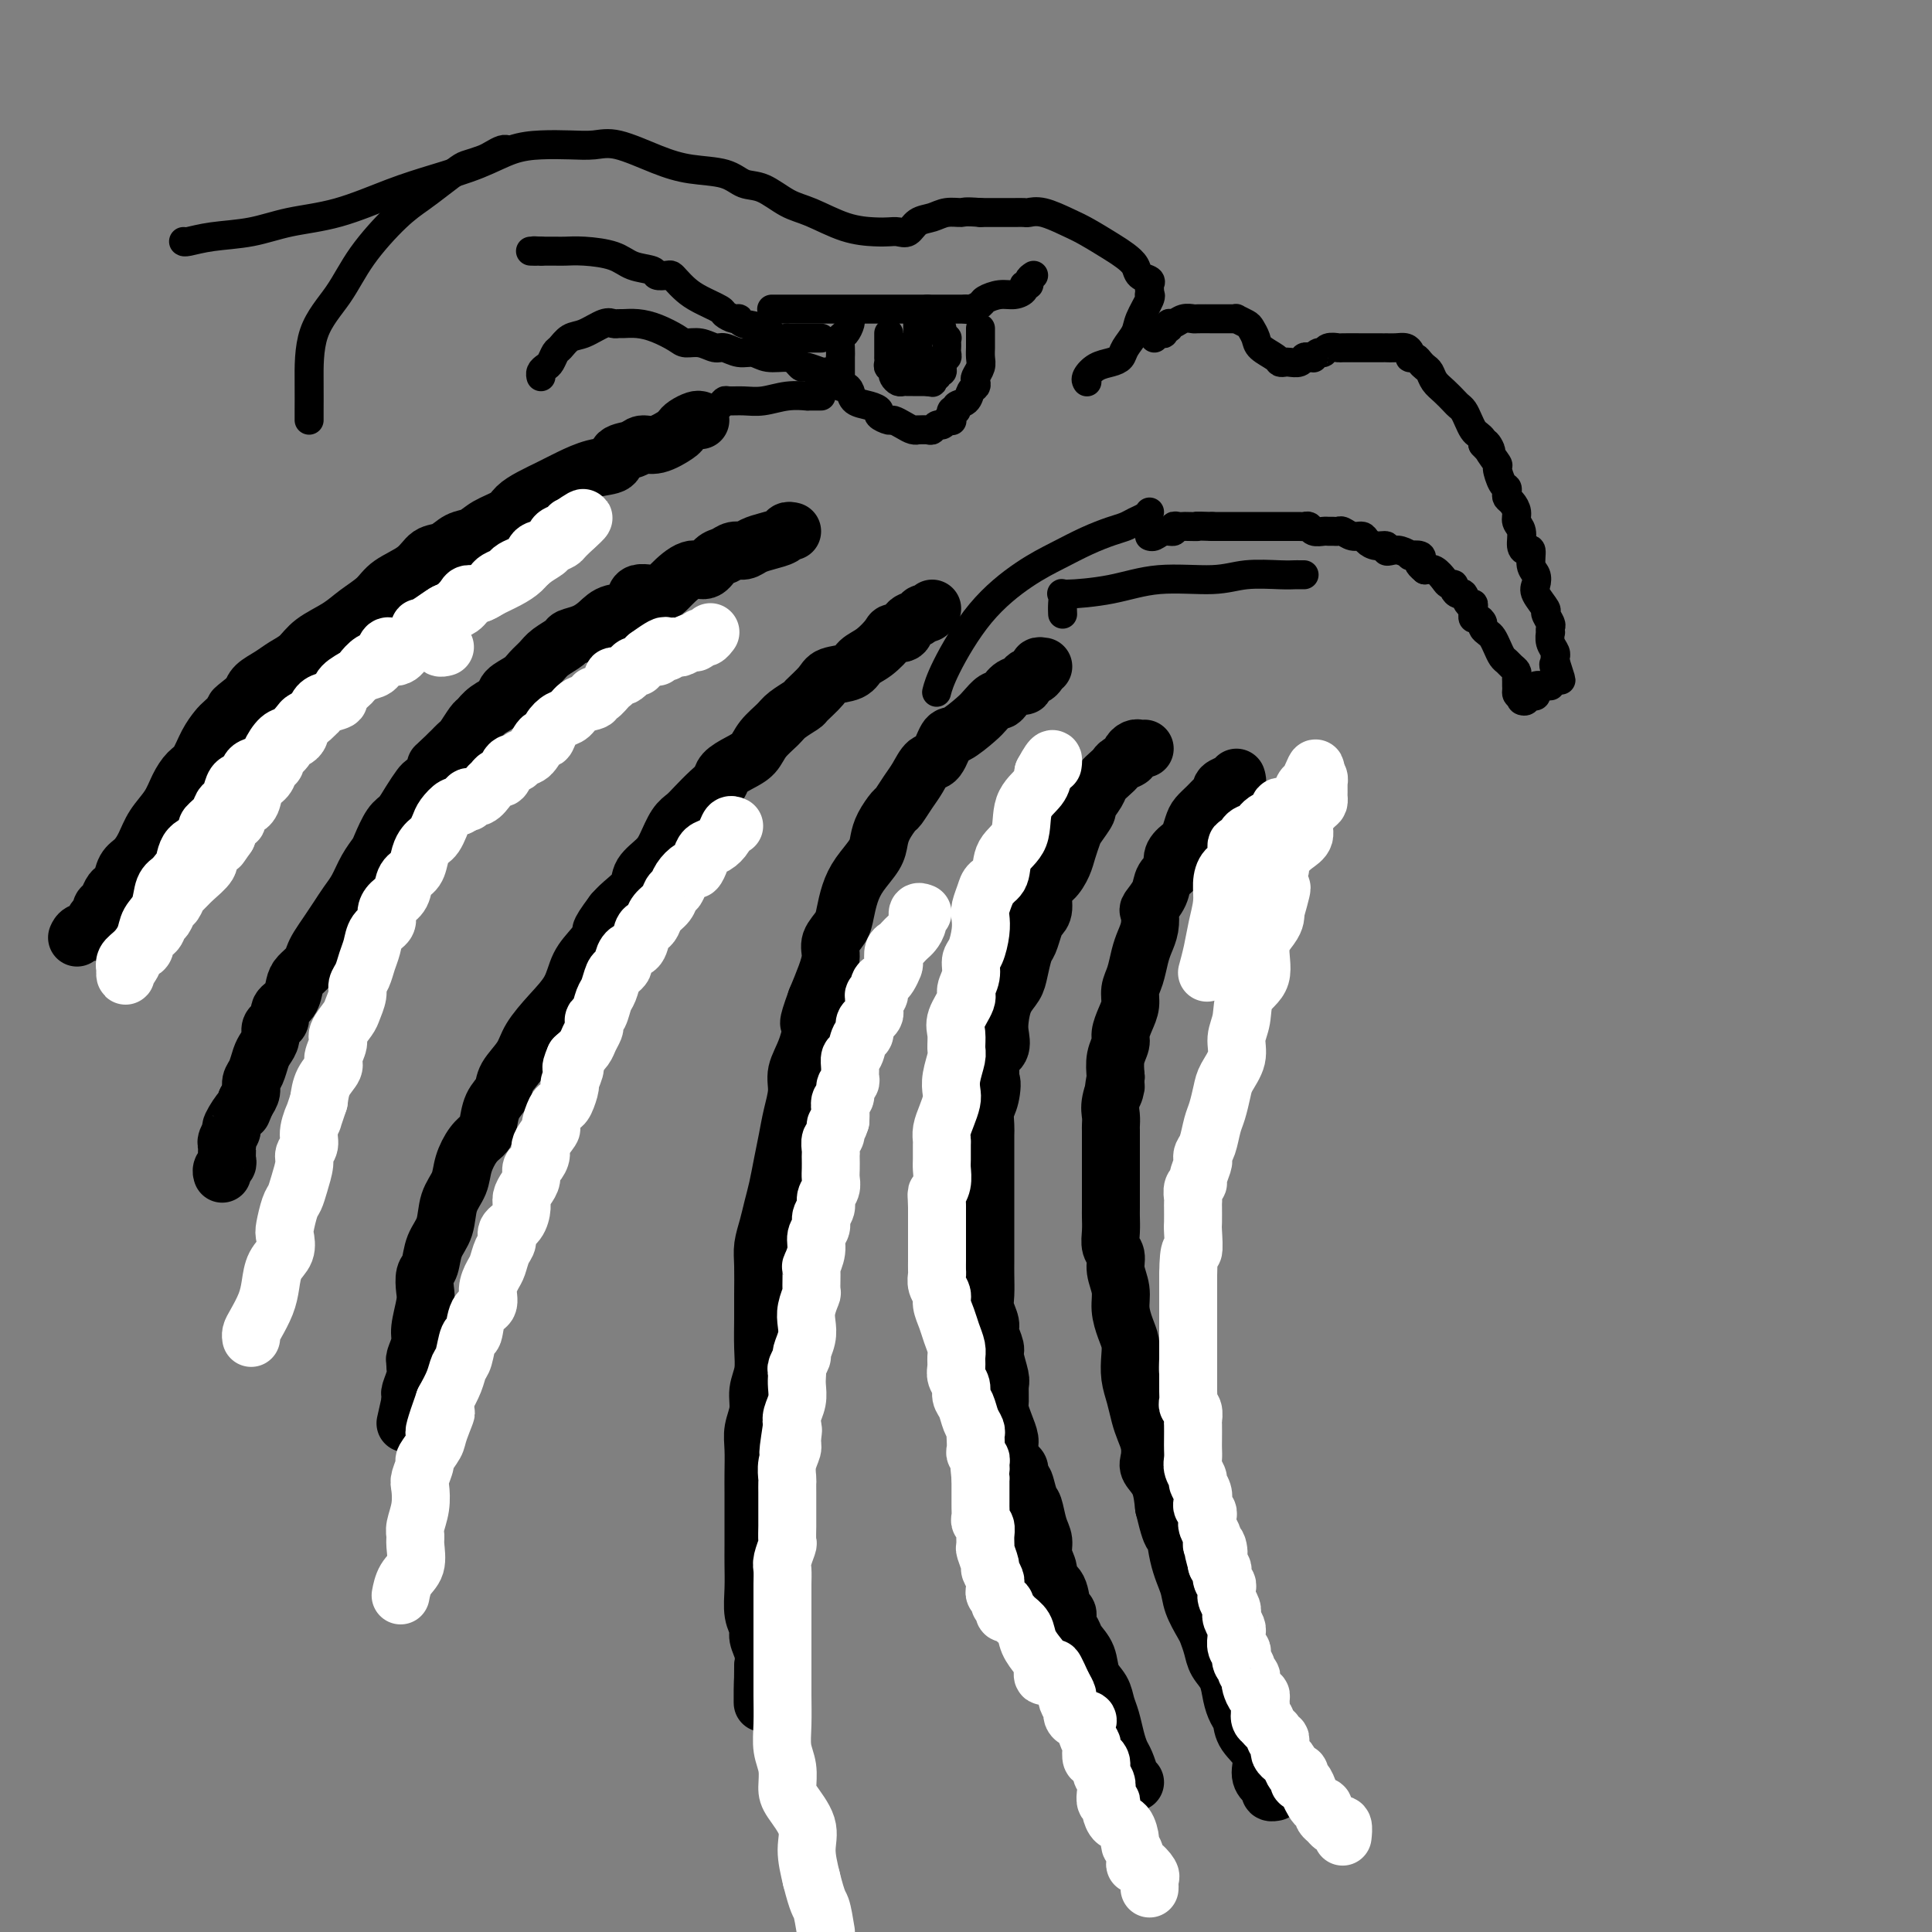 <svg viewBox='0 0 400 400' version='1.1' xmlns='http://www.w3.org/2000/svg' xmlns:xlink='http://www.w3.org/1999/xlink'><rect x="0" y="0" width="400" height="400" fill="#808080" stroke="none"/><g fill='none' stroke='#000000' stroke-width='12' stroke-linecap='round' stroke-linejoin='round'><path d='M256,161c0.130,0.416 0.260,0.833 0,1c-0.260,0.167 -0.909,0.086 -1,0c-0.091,-0.086 0.376,-0.175 0,0c-0.376,0.175 -1.596,0.613 -2,1c-0.404,0.387 0.008,0.721 0,1c-0.008,0.279 -0.436,0.502 -1,1c-0.564,0.498 -1.263,1.270 -2,2c-0.737,0.730 -1.511,1.417 -2,2c-0.489,0.583 -0.692,1.063 -1,2c-0.308,0.937 -0.722,2.330 -1,3c-0.278,0.670 -0.421,0.616 -1,1c-0.579,0.384 -1.593,1.208 -2,2c-0.407,0.792 -0.208,1.554 0,2c0.208,0.446 0.423,0.576 0,1c-0.423,0.424 -1.486,1.142 -2,2c-0.514,0.858 -0.481,1.857 -1,3c-0.519,1.143 -1.592,2.430 -2,3c-0.408,0.570 -0.150,0.425 0,1c0.150,0.575 0.194,1.872 0,3c-0.194,1.128 -0.626,2.087 -1,3c-0.374,0.913 -0.691,1.780 -1,3c-0.309,1.220 -0.609,2.792 -1,4c-0.391,1.208 -0.874,2.052 -1,3c-0.126,0.948 0.106,1.999 0,3c-0.106,1.001 -0.551,1.950 -1,3c-0.449,1.050 -0.904,2.199 -1,3c-0.096,0.801 0.166,1.254 0,2c-0.166,0.746 -0.762,1.785 -1,3c-0.238,1.215 -0.119,2.608 0,4'/><path d='M231,223c-1.022,5.726 -0.078,2.541 0,2c0.078,-0.541 -0.711,1.561 -1,3c-0.289,1.439 -0.077,2.216 0,3c0.077,0.784 0.021,1.576 0,2c-0.021,0.424 -0.006,0.481 0,1c0.006,0.519 0.001,1.499 0,2c-0.001,0.501 -0.000,0.523 0,1c0.000,0.477 0.000,1.409 0,2c-0.000,0.591 -0.000,0.839 0,2c0.000,1.161 0.000,3.234 0,4c-0.000,0.766 -0.001,0.225 0,1c0.001,0.775 0.004,2.864 0,4c-0.004,1.136 -0.016,1.318 0,2c0.016,0.682 0.061,1.865 0,3c-0.061,1.135 -0.227,2.221 0,3c0.227,0.779 0.848,1.251 1,2c0.152,0.749 -0.166,1.775 0,3c0.166,1.225 0.815,2.648 1,4c0.185,1.352 -0.095,2.633 0,4c0.095,1.367 0.564,2.819 1,4c0.436,1.181 0.838,2.091 1,3c0.162,0.909 0.085,1.818 0,3c-0.085,1.182 -0.177,2.637 0,4c0.177,1.363 0.622,2.634 1,4c0.378,1.366 0.688,2.827 1,4c0.312,1.173 0.626,2.059 1,3c0.374,0.941 0.807,1.937 1,3c0.193,1.063 0.144,2.192 0,3c-0.144,0.808 -0.385,1.294 0,2c0.385,0.706 1.396,1.630 2,3c0.604,1.370 0.802,3.185 1,5'/><path d='M241,312c2.124,8.980 1.935,4.430 2,4c0.065,-0.430 0.384,3.259 1,6c0.616,2.741 1.527,4.533 2,6c0.473,1.467 0.507,2.609 1,4c0.493,1.391 1.445,3.032 2,4c0.555,0.968 0.712,1.263 1,2c0.288,0.737 0.707,1.916 1,3c0.293,1.084 0.460,2.071 1,3c0.540,0.929 1.452,1.798 2,3c0.548,1.202 0.733,2.736 1,4c0.267,1.264 0.617,2.257 1,3c0.383,0.743 0.799,1.235 1,2c0.201,0.765 0.187,1.801 1,3c0.813,1.199 2.451,2.560 3,4c0.549,1.440 0.007,2.960 0,4c-0.007,1.040 0.520,1.599 1,2c0.480,0.401 0.912,0.644 1,1c0.088,0.356 -0.169,0.827 0,1c0.169,0.173 0.762,0.050 1,0c0.238,-0.050 0.119,-0.025 0,0'/><path d='M237,155c-0.344,0.024 -0.687,0.048 -1,0c-0.313,-0.048 -0.595,-0.167 -1,0c-0.405,0.167 -0.934,0.621 -1,1c-0.066,0.379 0.329,0.682 0,1c-0.329,0.318 -1.382,0.650 -2,1c-0.618,0.350 -0.801,0.718 -1,1c-0.199,0.282 -0.416,0.479 -1,1c-0.584,0.521 -1.536,1.365 -2,2c-0.464,0.635 -0.439,1.061 -1,2c-0.561,0.939 -1.709,2.390 -2,3c-0.291,0.610 0.273,0.378 0,1c-0.273,0.622 -1.385,2.096 -2,3c-0.615,0.904 -0.733,1.237 -1,2c-0.267,0.763 -0.684,1.955 -1,3c-0.316,1.045 -0.533,1.943 -1,3c-0.467,1.057 -1.186,2.274 -2,3c-0.814,0.726 -1.724,0.961 -2,2c-0.276,1.039 0.081,2.881 0,4c-0.081,1.119 -0.599,1.514 -1,2c-0.401,0.486 -0.684,1.064 -1,2c-0.316,0.936 -0.666,2.231 -1,3c-0.334,0.769 -0.654,1.014 -1,2c-0.346,0.986 -0.720,2.714 -1,4c-0.280,1.286 -0.465,2.130 -1,3c-0.535,0.870 -1.419,1.765 -2,3c-0.581,1.235 -0.860,2.809 -1,4c-0.140,1.191 -0.141,2.000 0,3c0.141,1.000 0.422,2.192 0,3c-0.422,0.808 -1.549,1.231 -2,2c-0.451,0.769 -0.225,1.885 0,3'/><path d='M205,222c-1.718,6.187 -0.513,2.654 0,2c0.513,-0.654 0.334,1.571 0,3c-0.334,1.429 -0.821,2.062 -1,3c-0.179,0.938 -0.048,2.181 0,3c0.048,0.819 0.013,1.214 0,2c-0.013,0.786 -0.003,1.961 0,3c0.003,1.039 0.001,1.940 0,3c-0.001,1.060 -0.000,2.279 0,3c0.000,0.721 0.000,0.944 0,2c-0.000,1.056 0.000,2.943 0,4c-0.000,1.057 -0.000,1.282 0,2c0.000,0.718 0.000,1.928 0,3c-0.000,1.072 -0.001,2.005 0,3c0.001,0.995 0.004,2.052 0,3c-0.004,0.948 -0.016,1.786 0,3c0.016,1.214 0.061,2.805 0,4c-0.061,1.195 -0.228,1.995 0,3c0.228,1.005 0.849,2.217 1,3c0.151,0.783 -0.170,1.139 0,2c0.170,0.861 0.830,2.226 1,3c0.170,0.774 -0.151,0.955 0,2c0.151,1.045 0.775,2.954 1,4c0.225,1.046 0.050,1.229 0,2c-0.050,0.771 0.024,2.131 0,3c-0.024,0.869 -0.147,1.249 0,2c0.147,0.751 0.565,1.874 1,3c0.435,1.126 0.887,2.255 1,3c0.113,0.745 -0.114,1.107 0,2c0.114,0.893 0.569,2.317 1,3c0.431,0.683 0.837,0.624 1,1c0.163,0.376 0.081,1.188 0,2'/><path d='M211,306c1.262,5.477 0.917,1.669 1,1c0.083,-0.669 0.596,1.801 1,3c0.404,1.199 0.701,1.126 1,2c0.299,0.874 0.600,2.696 1,4c0.400,1.304 0.899,2.090 1,3c0.101,0.910 -0.194,1.943 0,3c0.194,1.057 0.879,2.138 1,3c0.121,0.862 -0.322,1.505 0,2c0.322,0.495 1.410,0.843 2,2c0.590,1.157 0.682,3.125 1,4c0.318,0.875 0.863,0.659 1,1c0.137,0.341 -0.133,1.239 0,2c0.133,0.761 0.669,1.386 1,2c0.331,0.614 0.456,1.217 1,2c0.544,0.783 1.508,1.745 2,3c0.492,1.255 0.513,2.804 1,4c0.487,1.196 1.440,2.040 2,3c0.560,0.960 0.727,2.038 1,3c0.273,0.962 0.651,1.809 1,3c0.349,1.191 0.668,2.725 1,4c0.332,1.275 0.676,2.289 1,3c0.324,0.711 0.626,1.119 1,2c0.374,0.881 0.818,2.236 1,3c0.182,0.764 0.100,0.937 0,1c-0.100,0.063 -0.219,0.017 0,0c0.219,-0.017 0.777,-0.005 1,0c0.223,0.005 0.112,0.002 0,0'/><path d='M216,138c-0.447,-0.081 -0.895,-0.163 -1,0c-0.105,0.163 0.131,0.570 0,1c-0.131,0.430 -0.629,0.884 -1,1c-0.371,0.116 -0.614,-0.106 -1,0c-0.386,0.106 -0.916,0.540 -1,1c-0.084,0.460 0.277,0.945 0,1c-0.277,0.055 -1.191,-0.319 -2,0c-0.809,0.319 -1.513,1.330 -2,2c-0.487,0.670 -0.757,1.000 -1,1c-0.243,0.000 -0.460,-0.330 -1,0c-0.540,0.330 -1.405,1.318 -2,2c-0.595,0.682 -0.922,1.056 -2,2c-1.078,0.944 -2.908,2.458 -4,3c-1.092,0.542 -1.447,0.111 -2,1c-0.553,0.889 -1.304,3.097 -2,4c-0.696,0.903 -1.337,0.502 -2,1c-0.663,0.498 -1.347,1.893 -2,3c-0.653,1.107 -1.275,1.924 -2,3c-0.725,1.076 -1.555,2.412 -2,3c-0.445,0.588 -0.507,0.429 -1,1c-0.493,0.571 -1.417,1.874 -2,3c-0.583,1.126 -0.825,2.076 -1,3c-0.175,0.924 -0.283,1.822 -1,3c-0.717,1.178 -2.042,2.636 -3,4c-0.958,1.364 -1.548,2.633 -2,4c-0.452,1.367 -0.764,2.833 -1,4c-0.236,1.167 -0.395,2.037 -1,3c-0.605,0.963 -1.657,2.021 -2,3c-0.343,0.979 0.023,1.879 0,3c-0.023,1.121 -0.435,2.463 -1,4c-0.565,1.537 -1.282,3.268 -2,5'/><path d='M169,207c-2.365,6.467 -1.278,4.634 -1,5c0.278,0.366 -0.254,2.932 -1,5c-0.746,2.068 -1.705,3.637 -2,5c-0.295,1.363 0.076,2.521 0,4c-0.076,1.479 -0.598,3.280 -1,5c-0.402,1.720 -0.685,3.359 -1,5c-0.315,1.641 -0.663,3.286 -1,5c-0.337,1.714 -0.665,3.499 -1,5c-0.335,1.501 -0.678,2.719 -1,4c-0.322,1.281 -0.622,2.627 -1,4c-0.378,1.373 -0.834,2.775 -1,4c-0.166,1.225 -0.043,2.274 0,4c0.043,1.726 0.008,4.131 0,6c-0.008,1.869 0.013,3.202 0,5c-0.013,1.798 -0.060,4.059 0,6c0.060,1.941 0.226,3.560 0,5c-0.226,1.440 -0.845,2.699 -1,4c-0.155,1.301 0.155,2.643 0,4c-0.155,1.357 -0.774,2.727 -1,4c-0.226,1.273 -0.061,2.448 0,4c0.061,1.552 0.016,3.481 0,5c-0.016,1.519 -0.004,2.628 0,4c0.004,1.372 0.000,3.007 0,5c-0.000,1.993 0.004,4.344 0,6c-0.004,1.656 -0.016,2.617 0,4c0.016,1.383 0.061,3.189 0,5c-0.061,1.811 -0.226,3.629 0,5c0.226,1.371 0.844,2.295 1,3c0.156,0.705 -0.150,1.190 0,2c0.150,0.810 0.757,1.946 1,3c0.243,1.054 0.121,2.027 0,3'/><path d='M158,345c-0.061,13.872 -0.212,5.051 0,2c0.212,-3.051 0.789,-0.333 1,1c0.211,1.333 0.057,1.282 0,1c-0.057,-0.282 -0.016,-0.795 0,-1c0.016,-0.205 0.008,-0.103 0,0'/><path d='M193,126c-0.325,0.449 -0.649,0.899 -1,1c-0.351,0.101 -0.728,-0.145 -1,0c-0.272,0.145 -0.438,0.681 -1,1c-0.562,0.319 -1.518,0.421 -2,1c-0.482,0.579 -0.489,1.635 -1,2c-0.511,0.365 -1.524,0.038 -2,0c-0.476,-0.038 -0.415,0.213 -1,1c-0.585,0.787 -1.818,2.110 -3,3c-1.182,0.890 -2.314,1.345 -3,2c-0.686,0.655 -0.927,1.508 -2,2c-1.073,0.492 -2.977,0.621 -4,1c-1.023,0.379 -1.165,1.007 -2,2c-0.835,0.993 -2.363,2.352 -3,3c-0.637,0.648 -0.382,0.586 -1,1c-0.618,0.414 -2.107,1.304 -3,2c-0.893,0.696 -1.188,1.197 -2,2c-0.812,0.803 -2.139,1.906 -3,3c-0.861,1.094 -1.255,2.179 -2,3c-0.745,0.821 -1.841,1.378 -3,2c-1.159,0.622 -2.379,1.308 -3,2c-0.621,0.692 -0.641,1.391 -1,2c-0.359,0.609 -1.055,1.128 -2,2c-0.945,0.872 -2.139,2.095 -3,3c-0.861,0.905 -1.391,1.491 -2,2c-0.609,0.509 -1.299,0.940 -2,2c-0.701,1.060 -1.413,2.749 -2,4c-0.587,1.251 -1.050,2.065 -2,3c-0.950,0.935 -2.389,1.993 -3,3c-0.611,1.007 -0.395,1.963 -1,3c-0.605,1.037 -2.030,2.153 -3,3c-0.970,0.847 -1.485,1.423 -2,2'/><path d='M127,189c-3.933,5.258 -2.267,3.903 -2,4c0.267,0.097 -0.867,1.646 -2,3c-1.133,1.354 -2.266,2.514 -3,4c-0.734,1.486 -1.069,3.297 -2,5c-0.931,1.703 -2.458,3.299 -4,5c-1.542,1.701 -3.099,3.507 -4,5c-0.901,1.493 -1.145,2.672 -2,4c-0.855,1.328 -2.323,2.803 -3,4c-0.677,1.197 -0.565,2.115 -1,3c-0.435,0.885 -1.416,1.738 -2,3c-0.584,1.262 -0.771,2.935 -1,4c-0.229,1.065 -0.499,1.522 -1,2c-0.501,0.478 -1.232,0.977 -2,2c-0.768,1.023 -1.571,2.569 -2,4c-0.429,1.431 -0.482,2.747 -1,4c-0.518,1.253 -1.502,2.442 -2,4c-0.498,1.558 -0.512,3.485 -1,5c-0.488,1.515 -1.450,2.619 -2,4c-0.550,1.381 -0.687,3.038 -1,4c-0.313,0.962 -0.801,1.229 -1,2c-0.199,0.771 -0.110,2.045 0,3c0.110,0.955 0.240,1.590 0,3c-0.240,1.410 -0.849,3.596 -1,5c-0.151,1.404 0.157,2.027 0,3c-0.157,0.973 -0.778,2.296 -1,3c-0.222,0.704 -0.045,0.791 0,1c0.045,0.209 -0.040,0.542 0,1c0.040,0.458 0.207,1.040 0,2c-0.207,0.960 -0.786,2.297 -1,3c-0.214,0.703 -0.061,0.772 0,1c0.061,0.228 0.031,0.614 0,1'/><path d='M85,290c-1.833,8.167 -0.917,4.083 0,0'/><path d='M164,110c-0.379,-0.089 -0.759,-0.177 -1,0c-0.241,0.177 -0.344,0.621 -1,1c-0.656,0.379 -1.866,0.693 -3,1c-1.134,0.307 -2.191,0.606 -3,1c-0.809,0.394 -1.371,0.884 -2,1c-0.629,0.116 -1.325,-0.143 -2,0c-0.675,0.143 -1.329,0.688 -2,1c-0.671,0.312 -1.360,0.389 -2,1c-0.640,0.611 -1.230,1.754 -2,2c-0.770,0.246 -1.720,-0.407 -3,0c-1.280,0.407 -2.892,1.873 -4,3c-1.108,1.127 -1.714,1.915 -3,2c-1.286,0.085 -3.253,-0.535 -4,0c-0.747,0.535 -0.274,2.223 -1,3c-0.726,0.777 -2.651,0.641 -4,1c-1.349,0.359 -2.123,1.212 -3,2c-0.877,0.788 -1.859,1.509 -3,2c-1.141,0.491 -2.442,0.750 -3,1c-0.558,0.250 -0.375,0.490 -1,1c-0.625,0.510 -2.059,1.291 -3,2c-0.941,0.709 -1.388,1.345 -2,2c-0.612,0.655 -1.389,1.330 -2,2c-0.611,0.670 -1.057,1.336 -2,2c-0.943,0.664 -2.384,1.328 -3,2c-0.616,0.672 -0.407,1.354 -1,2c-0.593,0.646 -1.990,1.258 -3,2c-1.010,0.742 -1.635,1.616 -2,2c-0.365,0.384 -0.469,0.278 -1,1c-0.531,0.722 -1.489,2.271 -2,3c-0.511,0.729 -0.575,0.637 -1,1c-0.425,0.363 -1.213,1.182 -2,2'/><path d='M93,156c-4.290,4.075 -2.514,2.263 -2,2c0.514,-0.263 -0.232,1.022 -1,2c-0.768,0.978 -1.556,1.649 -2,2c-0.444,0.351 -0.543,0.381 -1,1c-0.457,0.619 -1.273,1.828 -2,3c-0.727,1.172 -1.363,2.308 -2,3c-0.637,0.692 -1.273,0.941 -2,2c-0.727,1.059 -1.546,2.930 -2,4c-0.454,1.070 -0.544,1.339 -1,2c-0.456,0.661 -1.277,1.713 -2,3c-0.723,1.287 -1.349,2.810 -2,4c-0.651,1.190 -1.326,2.048 -2,3c-0.674,0.952 -1.345,1.998 -2,3c-0.655,1.002 -1.292,1.959 -2,3c-0.708,1.041 -1.485,2.165 -2,3c-0.515,0.835 -0.767,1.382 -1,2c-0.233,0.618 -0.449,1.306 -1,2c-0.551,0.694 -1.439,1.394 -2,2c-0.561,0.606 -0.794,1.118 -1,2c-0.206,0.882 -0.385,2.133 -1,3c-0.615,0.867 -1.667,1.348 -2,2c-0.333,0.652 0.051,1.473 0,2c-0.051,0.527 -0.539,0.759 -1,1c-0.461,0.241 -0.897,0.491 -1,1c-0.103,0.509 0.126,1.277 0,2c-0.126,0.723 -0.607,1.401 -1,2c-0.393,0.599 -0.696,1.119 -1,2c-0.304,0.881 -0.607,2.123 -1,3c-0.393,0.877 -0.875,1.390 -1,2c-0.125,0.610 0.107,1.317 0,2c-0.107,0.683 -0.554,1.341 -1,2'/><path d='M51,228c-1.802,4.302 -0.809,2.057 -1,2c-0.191,-0.057 -1.568,2.075 -2,3c-0.432,0.925 0.080,0.642 0,1c-0.080,0.358 -0.754,1.357 -1,2c-0.246,0.643 -0.065,0.932 0,1c0.065,0.068 0.014,-0.084 0,0c-0.014,0.084 0.010,0.404 0,1c-0.010,0.596 -0.055,1.466 0,2c0.055,0.534 0.211,0.731 0,1c-0.211,0.269 -0.787,0.611 -1,1c-0.213,0.389 -0.061,0.825 0,1c0.061,0.175 0.030,0.087 0,0'/><path d='M145,87c-0.226,-0.087 -0.451,-0.173 -1,0c-0.549,0.173 -1.421,0.606 -2,1c-0.579,0.394 -0.864,0.750 -1,1c-0.136,0.250 -0.125,0.395 -1,1c-0.875,0.605 -2.638,1.672 -4,2c-1.362,0.328 -2.323,-0.082 -3,0c-0.677,0.082 -1.069,0.655 -2,1c-0.931,0.345 -2.401,0.463 -3,1c-0.599,0.537 -0.327,1.495 -1,2c-0.673,0.505 -2.292,0.558 -4,1c-1.708,0.442 -3.505,1.273 -5,2c-1.495,0.727 -2.686,1.349 -4,2c-1.314,0.651 -2.749,1.330 -4,2c-1.251,0.670 -2.316,1.330 -3,2c-0.684,0.670 -0.987,1.350 -2,2c-1.013,0.650 -2.736,1.272 -4,2c-1.264,0.728 -2.069,1.563 -3,2c-0.931,0.437 -1.989,0.476 -3,1c-1.011,0.524 -1.974,1.533 -3,2c-1.026,0.467 -2.115,0.393 -3,1c-0.885,0.607 -1.564,1.895 -3,3c-1.436,1.105 -3.627,2.028 -5,3c-1.373,0.972 -1.928,1.993 -3,3c-1.072,1.007 -2.660,1.999 -4,3c-1.340,1.001 -2.430,2.011 -4,3c-1.570,0.989 -3.618,1.955 -5,3c-1.382,1.045 -2.097,2.167 -3,3c-0.903,0.833 -1.995,1.378 -3,2c-1.005,0.622 -1.925,1.321 -3,2c-1.075,0.679 -2.307,1.337 -3,2c-0.693,0.663 -0.846,1.332 -1,2'/><path d='M52,144c-6.021,4.781 -2.572,2.233 -2,2c0.572,-0.233 -1.733,1.848 -3,3c-1.267,1.152 -1.494,1.374 -2,2c-0.506,0.626 -1.289,1.654 -2,3c-0.711,1.346 -1.349,3.010 -2,4c-0.651,0.990 -1.315,1.307 -2,2c-0.685,0.693 -1.391,1.761 -2,3c-0.609,1.239 -1.123,2.648 -2,4c-0.877,1.352 -2.119,2.646 -3,4c-0.881,1.354 -1.402,2.769 -2,4c-0.598,1.231 -1.274,2.279 -2,3c-0.726,0.721 -1.504,1.114 -2,2c-0.496,0.886 -0.711,2.265 -1,3c-0.289,0.735 -0.651,0.827 -1,1c-0.349,0.173 -0.685,0.427 -1,1c-0.315,0.573 -0.611,1.467 -1,2c-0.389,0.533 -0.873,0.707 -1,1c-0.127,0.293 0.103,0.704 0,1c-0.103,0.296 -0.539,0.475 -1,1c-0.461,0.525 -0.947,1.395 -1,2c-0.053,0.605 0.326,0.946 0,1c-0.326,0.054 -1.357,-0.178 -2,0c-0.643,0.178 -0.898,0.765 -1,1c-0.102,0.235 -0.051,0.117 0,0'/></g>
<g fill='none' stroke='#FFFFFF' stroke-width='12' stroke-linecap='round' stroke-linejoin='round'><path d='M278,380c-0.024,0.225 -0.048,0.450 0,0c0.048,-0.450 0.167,-1.574 0,-2c-0.167,-0.426 -0.619,-0.155 -1,0c-0.381,0.155 -0.690,0.195 -1,0c-0.310,-0.195 -0.622,-0.626 -1,-1c-0.378,-0.374 -0.822,-0.691 -1,-1c-0.178,-0.309 -0.089,-0.610 0,-1c0.089,-0.390 0.179,-0.869 0,-1c-0.179,-0.131 -0.626,0.085 -1,0c-0.374,-0.085 -0.675,-0.470 -1,-1c-0.325,-0.530 -0.675,-1.204 -1,-2c-0.325,-0.796 -0.626,-1.714 -1,-2c-0.374,-0.286 -0.821,0.060 -1,0c-0.179,-0.060 -0.089,-0.527 0,-1c0.089,-0.473 0.178,-0.953 0,-1c-0.178,-0.047 -0.622,0.338 -1,0c-0.378,-0.338 -0.690,-1.400 -1,-2c-0.310,-0.600 -0.618,-0.739 -1,-1c-0.382,-0.261 -0.838,-0.643 -1,-1c-0.162,-0.357 -0.028,-0.687 0,-1c0.028,-0.313 -0.048,-0.609 0,-1c0.048,-0.391 0.220,-0.878 0,-1c-0.220,-0.122 -0.832,0.122 -1,0c-0.168,-0.122 0.109,-0.610 0,-1c-0.109,-0.390 -0.602,-0.683 -1,-1c-0.398,-0.317 -0.699,-0.659 -1,-1'/><path d='M262,357c-2.414,-3.810 -0.450,-1.834 0,-1c0.450,0.834 -0.614,0.527 -1,0c-0.386,-0.527 -0.093,-1.272 0,-2c0.093,-0.728 -0.014,-1.438 0,-2c0.014,-0.562 0.148,-0.977 0,-1c-0.148,-0.023 -0.580,0.345 -1,0c-0.420,-0.345 -0.830,-1.402 -1,-2c-0.170,-0.598 -0.102,-0.736 0,-1c0.102,-0.264 0.237,-0.653 0,-1c-0.237,-0.347 -0.847,-0.653 -1,-1c-0.153,-0.347 0.151,-0.736 0,-1c-0.151,-0.264 -0.758,-0.403 -1,-1c-0.242,-0.597 -0.118,-1.652 0,-2c0.118,-0.348 0.229,0.010 0,0c-0.229,-0.010 -0.797,-0.387 -1,-1c-0.203,-0.613 -0.040,-1.460 0,-2c0.040,-0.540 -0.042,-0.771 0,-1c0.042,-0.229 0.208,-0.456 0,-1c-0.208,-0.544 -0.792,-1.406 -1,-2c-0.208,-0.594 -0.042,-0.918 0,-1c0.042,-0.082 -0.042,0.080 0,0c0.042,-0.080 0.208,-0.403 0,-1c-0.208,-0.597 -0.792,-1.468 -1,-2c-0.208,-0.532 -0.042,-0.725 0,-1c0.042,-0.275 -0.040,-0.633 0,-1c0.040,-0.367 0.203,-0.743 0,-1c-0.203,-0.257 -0.773,-0.395 -1,-1c-0.227,-0.605 -0.112,-1.678 0,-2c0.112,-0.322 0.223,0.106 0,0c-0.223,-0.106 -0.778,-0.744 -1,-1c-0.222,-0.256 -0.111,-0.128 0,0'/><path d='M252,324c-1.563,-5.433 -0.470,-2.515 0,-2c0.470,0.515 0.318,-1.371 0,-2c-0.318,-0.629 -0.803,0.000 -1,0c-0.197,-0.000 -0.106,-0.630 0,-1c0.106,-0.370 0.225,-0.480 0,-1c-0.225,-0.520 -0.796,-1.449 -1,-2c-0.204,-0.551 -0.041,-0.724 0,-1c0.041,-0.276 -0.041,-0.654 0,-1c0.041,-0.346 0.203,-0.660 0,-1c-0.203,-0.340 -0.771,-0.706 -1,-1c-0.229,-0.294 -0.118,-0.516 0,-1c0.118,-0.484 0.242,-1.232 0,-2c-0.242,-0.768 -0.849,-1.557 -1,-2c-0.151,-0.443 0.156,-0.540 0,-1c-0.156,-0.460 -0.774,-1.283 -1,-2c-0.226,-0.717 -0.061,-1.329 0,-2c0.061,-0.671 0.017,-1.402 0,-2c-0.017,-0.598 -0.008,-1.063 0,-2c0.008,-0.937 0.016,-2.344 0,-3c-0.016,-0.656 -0.057,-0.560 0,-1c0.057,-0.440 0.211,-1.415 0,-2c-0.211,-0.585 -0.789,-0.779 -1,-1c-0.211,-0.221 -0.057,-0.470 0,-1c0.057,-0.530 0.015,-1.343 0,-2c-0.015,-0.657 -0.004,-1.160 0,-2c0.004,-0.840 0.001,-2.016 0,-3c-0.001,-0.984 -0.000,-1.775 0,-3c0.000,-1.225 0.000,-2.885 0,-4c-0.000,-1.115 -0.000,-1.685 0,-3c0.000,-1.315 0.000,-3.376 0,-5c-0.000,-1.624 -0.000,-2.812 0,-4'/><path d='M246,264c0.072,-6.788 0.751,-4.756 1,-5c0.249,-0.244 0.067,-2.762 0,-4c-0.067,-1.238 -0.018,-1.195 0,-2c0.018,-0.805 0.004,-2.457 0,-3c-0.004,-0.543 0.003,0.023 0,0c-0.003,-0.023 -0.016,-0.634 0,-1c0.016,-0.366 0.061,-0.487 0,-1c-0.061,-0.513 -0.226,-1.419 0,-2c0.226,-0.581 0.844,-0.838 1,-1c0.156,-0.162 -0.151,-0.230 0,-1c0.151,-0.770 0.762,-2.244 1,-3c0.238,-0.756 0.105,-0.795 0,-1c-0.105,-0.205 -0.183,-0.576 0,-1c0.183,-0.424 0.625,-0.903 1,-2c0.375,-1.097 0.683,-2.814 1,-4c0.317,-1.186 0.644,-1.843 1,-3c0.356,-1.157 0.740,-2.814 1,-4c0.260,-1.186 0.396,-1.899 1,-3c0.604,-1.101 1.676,-2.588 2,-4c0.324,-1.412 -0.101,-2.747 0,-4c0.101,-1.253 0.727,-2.422 1,-4c0.273,-1.578 0.192,-3.564 1,-5c0.808,-1.436 2.504,-2.321 3,-4c0.496,-1.679 -0.207,-4.151 0,-6c0.207,-1.849 1.325,-3.075 2,-4c0.675,-0.925 0.907,-1.550 1,-2c0.093,-0.450 0.046,-0.725 0,-1'/><path d='M264,189c2.630,-9.222 0.705,-3.777 0,-2c-0.705,1.777 -0.189,-0.116 0,-1c0.189,-0.884 0.049,-0.761 0,-1c-0.049,-0.239 -0.009,-0.842 0,-1c0.009,-0.158 -0.012,0.127 0,0c0.012,-0.127 0.058,-0.667 0,-1c-0.058,-0.333 -0.220,-0.460 0,-1c0.220,-0.540 0.824,-1.495 1,-2c0.176,-0.505 -0.074,-0.561 0,-1c0.074,-0.439 0.471,-1.263 1,-2c0.529,-0.737 1.189,-1.388 2,-2c0.811,-0.612 1.772,-1.187 2,-2c0.228,-0.813 -0.279,-1.866 0,-3c0.279,-1.134 1.343,-2.350 2,-3c0.657,-0.650 0.908,-0.733 1,-1c0.092,-0.267 0.025,-0.716 0,-1c-0.025,-0.284 -0.010,-0.402 0,-1c0.010,-0.598 0.013,-1.676 0,-2c-0.013,-0.324 -0.042,0.105 0,0c0.042,-0.105 0.155,-0.744 0,-1c-0.155,-0.256 -0.577,-0.128 -1,0'/><path d='M272,161c1.062,-4.142 -0.283,-0.498 -1,1c-0.717,1.498 -0.804,0.849 -1,1c-0.196,0.151 -0.499,1.101 -1,2c-0.501,0.899 -1.198,1.746 -2,2c-0.802,0.254 -1.707,-0.086 -2,0c-0.293,0.086 0.027,0.596 0,1c-0.027,0.404 -0.402,0.700 -1,1c-0.598,0.300 -1.421,0.604 -2,1c-0.579,0.396 -0.914,0.885 -1,1c-0.086,0.115 0.078,-0.144 0,0c-0.078,0.144 -0.397,0.689 -1,1c-0.603,0.311 -1.488,0.386 -2,1c-0.512,0.614 -0.649,1.766 -1,2c-0.351,0.234 -0.916,-0.452 -1,0c-0.084,0.452 0.314,2.041 0,3c-0.314,0.959 -1.341,1.287 -2,2c-0.659,0.713 -0.951,1.810 -1,3c-0.049,1.190 0.144,2.474 0,4c-0.144,1.526 -0.626,3.296 -1,5c-0.374,1.704 -0.639,3.343 -1,5c-0.361,1.657 -0.817,3.330 -1,4c-0.183,0.670 -0.091,0.335 0,0'/><path d='M238,391c0.014,-0.323 0.028,-0.645 0,-1c-0.028,-0.355 -0.097,-0.742 0,-1c0.097,-0.258 0.362,-0.388 0,-1c-0.362,-0.612 -1.350,-1.706 -2,-2c-0.650,-0.294 -0.961,0.212 -1,0c-0.039,-0.212 0.193,-1.141 0,-2c-0.193,-0.859 -0.812,-1.649 -1,-2c-0.188,-0.351 0.054,-0.265 0,-1c-0.054,-0.735 -0.406,-2.292 -1,-3c-0.594,-0.708 -1.431,-0.566 -2,-1c-0.569,-0.434 -0.871,-1.443 -1,-2c-0.129,-0.557 -0.086,-0.663 0,-1c0.086,-0.337 0.215,-0.905 0,-1c-0.215,-0.095 -0.775,0.284 -1,0c-0.225,-0.284 -0.116,-1.229 0,-2c0.116,-0.771 0.238,-1.368 0,-2c-0.238,-0.632 -0.834,-1.301 -1,-2c-0.166,-0.699 0.100,-1.429 0,-2c-0.100,-0.571 -0.566,-0.982 -1,-1c-0.434,-0.018 -0.835,0.357 -1,0c-0.165,-0.357 -0.095,-1.444 0,-2c0.095,-0.556 0.215,-0.579 0,-1c-0.215,-0.421 -0.766,-1.240 -1,-2c-0.234,-0.760 -0.153,-1.459 0,-2c0.153,-0.541 0.377,-0.922 0,-1c-0.377,-0.078 -1.354,0.149 -2,0c-0.646,-0.149 -0.960,-0.672 -1,-1c-0.040,-0.328 0.196,-0.459 0,-1c-0.196,-0.541 -0.822,-1.492 -1,-2c-0.178,-0.508 0.092,-0.574 0,-1c-0.092,-0.426 -0.546,-1.213 -1,-2'/><path d='M220,349c-2.984,-6.656 -1.442,-2.296 -1,-1c0.442,1.296 -0.214,-0.470 -1,-1c-0.786,-0.530 -1.701,0.178 -2,0c-0.299,-0.178 0.018,-1.241 0,-2c-0.018,-0.759 -0.372,-1.212 -1,-2c-0.628,-0.788 -1.531,-1.909 -2,-3c-0.469,-1.091 -0.504,-2.151 -1,-3c-0.496,-0.849 -1.452,-1.485 -2,-2c-0.548,-0.515 -0.687,-0.908 -1,-1c-0.313,-0.092 -0.801,0.116 -1,0c-0.199,-0.116 -0.110,-0.556 0,-1c0.110,-0.444 0.240,-0.892 0,-1c-0.240,-0.108 -0.849,0.126 -1,0c-0.151,-0.126 0.157,-0.610 0,-1c-0.157,-0.390 -0.778,-0.686 -1,-1c-0.222,-0.314 -0.044,-0.645 0,-1c0.044,-0.355 -0.044,-0.733 0,-1c0.044,-0.267 0.222,-0.424 0,-1c-0.222,-0.576 -0.844,-1.572 -1,-2c-0.156,-0.428 0.155,-0.289 0,-1c-0.155,-0.711 -0.777,-2.271 -1,-3c-0.223,-0.729 -0.046,-0.628 0,-1c0.046,-0.372 -0.040,-1.217 0,-2c0.040,-0.783 0.207,-1.504 0,-2c-0.207,-0.496 -0.788,-0.765 -1,-1c-0.212,-0.235 -0.057,-0.434 0,-1c0.057,-0.566 0.015,-1.500 0,-2c-0.015,-0.500 -0.004,-0.567 0,-1c0.004,-0.433 0.001,-1.232 0,-2c-0.001,-0.768 -0.000,-1.505 0,-2c0.000,-0.495 0.000,-0.747 0,-1'/><path d='M203,306c-0.460,-4.118 -0.109,-2.412 0,-2c0.109,0.412 -0.023,-0.471 0,-1c0.023,-0.529 0.202,-0.705 0,-1c-0.202,-0.295 -0.785,-0.708 -1,-1c-0.215,-0.292 -0.061,-0.461 0,-1c0.061,-0.539 0.028,-1.446 0,-2c-0.028,-0.554 -0.050,-0.753 0,-1c0.050,-0.247 0.172,-0.541 0,-1c-0.172,-0.459 -0.638,-1.081 -1,-2c-0.362,-0.919 -0.619,-2.133 -1,-3c-0.381,-0.867 -0.887,-1.387 -1,-2c-0.113,-0.613 0.167,-1.318 0,-2c-0.167,-0.682 -0.780,-1.340 -1,-2c-0.220,-0.660 -0.048,-1.320 0,-2c0.048,-0.680 -0.030,-1.379 0,-2c0.030,-0.621 0.167,-1.163 0,-2c-0.167,-0.837 -0.637,-1.967 -1,-3c-0.363,-1.033 -0.619,-1.968 -1,-3c-0.381,-1.032 -0.887,-2.159 -1,-3c-0.113,-0.841 0.166,-1.395 0,-2c-0.166,-0.605 -0.776,-1.262 -1,-2c-0.224,-0.738 -0.060,-1.559 0,-2c0.060,-0.441 0.016,-0.503 0,-1c-0.016,-0.497 -0.004,-1.428 0,-2c0.004,-0.572 0.001,-0.785 0,-1c-0.001,-0.215 -0.000,-0.432 0,-1c0.000,-0.568 0.000,-1.486 0,-2c-0.000,-0.514 -0.000,-0.622 0,-1c0.000,-0.378 0.000,-1.025 0,-2c-0.000,-0.975 -0.000,-2.279 0,-3c0.000,-0.721 0.000,-0.861 0,-1'/><path d='M194,250c-0.061,-3.077 -0.212,-2.768 0,-3c0.212,-0.232 0.789,-1.003 1,-2c0.211,-0.997 0.056,-2.220 0,-3c-0.056,-0.780 -0.012,-1.118 0,-2c0.012,-0.882 -0.007,-2.309 0,-3c0.007,-0.691 0.041,-0.646 0,-1c-0.041,-0.354 -0.156,-1.108 0,-2c0.156,-0.892 0.581,-1.923 1,-3c0.419,-1.077 0.830,-2.199 1,-3c0.170,-0.801 0.099,-1.282 0,-2c-0.099,-0.718 -0.225,-1.675 0,-3c0.225,-1.325 0.800,-3.020 1,-4c0.200,-0.980 0.024,-1.245 0,-2c-0.024,-0.755 0.103,-2.001 0,-3c-0.103,-0.999 -0.435,-1.752 0,-3c0.435,-1.248 1.636,-2.990 2,-4c0.364,-1.010 -0.109,-1.288 0,-2c0.109,-0.712 0.800,-1.857 1,-3c0.200,-1.143 -0.091,-2.283 0,-3c0.091,-0.717 0.564,-1.011 1,-2c0.436,-0.989 0.837,-2.674 1,-4c0.163,-1.326 0.090,-2.293 0,-3c-0.090,-0.707 -0.195,-1.155 0,-2c0.195,-0.845 0.690,-2.089 1,-3c0.310,-0.911 0.434,-1.489 1,-2c0.566,-0.511 1.574,-0.955 2,-2c0.426,-1.045 0.272,-2.692 1,-4c0.728,-1.308 2.340,-2.279 3,-4c0.660,-1.721 0.370,-4.194 1,-6c0.630,-1.806 2.180,-2.945 3,-4c0.820,-1.055 0.910,-2.028 1,-3'/><path d='M216,160c2.310,-4.321 2.083,-2.625 2,-2c-0.083,0.625 -0.024,0.179 0,0c0.024,-0.179 0.012,-0.089 0,0'/><path d='M191,189c-0.447,-0.172 -0.893,-0.345 -1,0c-0.107,0.345 0.126,1.206 0,2c-0.126,0.794 -0.612,1.521 -1,2c-0.388,0.479 -0.679,0.710 -1,1c-0.321,0.290 -0.674,0.640 -1,1c-0.326,0.360 -0.626,0.730 -1,1c-0.374,0.270 -0.821,0.440 -1,1c-0.179,0.560 -0.091,1.511 0,2c0.091,0.489 0.183,0.517 0,1c-0.183,0.483 -0.641,1.421 -1,2c-0.359,0.579 -0.618,0.798 -1,1c-0.382,0.202 -0.887,0.387 -1,1c-0.113,0.613 0.167,1.656 0,2c-0.167,0.344 -0.779,-0.010 -1,0c-0.221,0.010 -0.049,0.383 0,1c0.049,0.617 -0.025,1.479 0,2c0.025,0.521 0.147,0.701 0,1c-0.147,0.299 -0.564,0.718 -1,1c-0.436,0.282 -0.891,0.428 -1,1c-0.109,0.572 0.129,1.571 0,2c-0.129,0.429 -0.623,0.290 -1,1c-0.377,0.710 -0.636,2.271 -1,3c-0.364,0.729 -0.834,0.628 -1,1c-0.166,0.372 -0.029,1.217 0,2c0.029,0.783 -0.048,1.504 0,2c0.048,0.496 0.223,0.766 0,1c-0.223,0.234 -0.844,0.433 -1,1c-0.156,0.567 0.154,1.503 0,2c-0.154,0.497 -0.772,0.557 -1,1c-0.228,0.443 -0.065,1.269 0,2c0.065,0.731 0.033,1.365 0,2'/><path d='M174,232c-1.016,3.208 -1.057,1.227 -1,1c0.057,-0.227 0.211,1.300 0,2c-0.211,0.700 -0.789,0.572 -1,1c-0.211,0.428 -0.057,1.413 0,2c0.057,0.587 0.016,0.776 0,1c-0.016,0.224 -0.008,0.483 0,1c0.008,0.517 0.017,1.293 0,2c-0.017,0.707 -0.061,1.344 0,2c0.061,0.656 0.228,1.331 0,2c-0.228,0.669 -0.850,1.333 -1,2c-0.150,0.667 0.171,1.336 0,2c-0.171,0.664 -0.834,1.324 -1,2c-0.166,0.676 0.166,1.368 0,2c-0.166,0.632 -0.829,1.203 -1,2c-0.171,0.797 0.151,1.819 0,3c-0.151,1.181 -0.776,2.522 -1,3c-0.224,0.478 -0.046,0.095 0,1c0.046,0.905 -0.039,3.098 0,4c0.039,0.902 0.203,0.511 0,1c-0.203,0.489 -0.771,1.856 -1,3c-0.229,1.144 -0.118,2.065 0,3c0.118,0.935 0.242,1.886 0,3c-0.242,1.114 -0.849,2.392 -1,3c-0.151,0.608 0.156,0.546 0,1c-0.156,0.454 -0.773,1.423 -1,2c-0.227,0.577 -0.065,0.763 0,1c0.065,0.237 0.031,0.525 0,1c-0.031,0.475 -0.060,1.138 0,2c0.060,0.862 0.208,1.924 0,3c-0.208,1.076 -0.774,2.164 -1,3c-0.226,0.836 -0.113,1.418 0,2'/><path d='M164,295c-1.543,10.161 -0.399,4.064 0,2c0.399,-2.064 0.054,-0.096 0,1c-0.054,1.096 0.182,1.319 0,2c-0.182,0.681 -0.781,1.821 -1,3c-0.219,1.179 -0.059,2.399 0,3c0.059,0.601 0.016,0.585 0,1c-0.016,0.415 -0.004,1.261 0,2c0.004,0.739 0.001,1.372 0,2c-0.001,0.628 0.001,1.252 0,2c-0.001,0.748 -0.004,1.622 0,2c0.004,0.378 0.015,0.260 0,1c-0.015,0.740 -0.057,2.337 0,3c0.057,0.663 0.211,0.393 0,1c-0.211,0.607 -0.789,2.090 -1,3c-0.211,0.910 -0.057,1.248 0,2c0.057,0.752 0.015,1.920 0,3c-0.015,1.080 -0.004,2.074 0,3c0.004,0.926 0.001,1.784 0,3c-0.001,1.216 -0.000,2.791 0,4c0.000,1.209 0.000,2.051 0,3c-0.000,0.949 -0.001,2.003 0,3c0.001,0.997 0.004,1.935 0,3c-0.004,1.065 -0.015,2.256 0,4c0.015,1.744 0.057,4.040 0,6c-0.057,1.960 -0.214,3.584 0,5c0.214,1.416 0.799,2.624 1,4c0.201,1.376 0.018,2.918 0,4c-0.018,1.082 0.129,1.702 1,3c0.871,1.298 2.465,3.272 3,5c0.535,1.728 0.010,3.208 0,5c-0.010,1.792 0.495,3.896 1,6'/><path d='M168,389c1.333,5.311 1.667,5.089 2,6c0.333,0.911 0.667,2.956 1,5'/><path d='M152,171c-0.356,-0.171 -0.711,-0.342 -1,0c-0.289,0.342 -0.511,1.196 -1,2c-0.489,0.804 -1.243,1.559 -2,2c-0.757,0.441 -1.516,0.569 -2,1c-0.484,0.431 -0.693,1.166 -1,2c-0.307,0.834 -0.712,1.767 -1,2c-0.288,0.233 -0.457,-0.233 -1,0c-0.543,0.233 -1.459,1.164 -2,2c-0.541,0.836 -0.708,1.575 -1,2c-0.292,0.425 -0.708,0.534 -1,1c-0.292,0.466 -0.460,1.289 -1,2c-0.540,0.711 -1.453,1.312 -2,2c-0.547,0.688 -0.727,1.465 -1,2c-0.273,0.535 -0.637,0.830 -1,1c-0.363,0.170 -0.723,0.216 -1,1c-0.277,0.784 -0.469,2.304 -1,3c-0.531,0.696 -1.399,0.566 -2,1c-0.601,0.434 -0.935,1.433 -1,2c-0.065,0.567 0.137,0.703 0,1c-0.137,0.297 -0.614,0.756 -1,1c-0.386,0.244 -0.682,0.275 -1,1c-0.318,0.725 -0.660,2.145 -1,3c-0.340,0.855 -0.679,1.145 -1,2c-0.321,0.855 -0.625,2.273 -1,3c-0.375,0.727 -0.821,0.761 -1,1c-0.179,0.239 -0.092,0.683 0,1c0.092,0.317 0.190,0.508 0,1c-0.190,0.492 -0.666,1.286 -1,2c-0.334,0.714 -0.524,1.347 -1,2c-0.476,0.653 -1.238,1.327 -2,2'/><path d='M119,219c-1.483,3.369 -0.190,1.792 0,2c0.190,0.208 -0.722,2.200 -1,3c-0.278,0.800 0.079,0.407 0,1c-0.079,0.593 -0.593,2.170 -1,3c-0.407,0.830 -0.705,0.912 -1,1c-0.295,0.088 -0.586,0.183 -1,1c-0.414,0.817 -0.951,2.355 -1,3c-0.049,0.645 0.389,0.395 0,1c-0.389,0.605 -1.606,2.063 -2,3c-0.394,0.937 0.035,1.353 0,2c-0.035,0.647 -0.535,1.524 -1,2c-0.465,0.476 -0.895,0.549 -1,1c-0.105,0.451 0.114,1.279 0,2c-0.114,0.721 -0.560,1.334 -1,2c-0.440,0.666 -0.874,1.386 -1,2c-0.126,0.614 0.054,1.122 0,2c-0.054,0.878 -0.343,2.126 -1,3c-0.657,0.874 -1.681,1.374 -2,2c-0.319,0.626 0.068,1.378 0,2c-0.068,0.622 -0.591,1.116 -1,2c-0.409,0.884 -0.705,2.160 -1,3c-0.295,0.840 -0.590,1.245 -1,2c-0.410,0.755 -0.936,1.859 -1,3c-0.064,1.141 0.334,2.319 0,3c-0.334,0.681 -1.399,0.863 -2,2c-0.601,1.137 -0.738,3.227 -1,4c-0.262,0.773 -0.650,0.229 -1,1c-0.350,0.771 -0.661,2.856 -1,4c-0.339,1.144 -0.707,1.346 -1,2c-0.293,0.654 -0.512,1.758 -1,3c-0.488,1.242 -1.244,2.621 -2,4'/><path d='M92,290c-4.123,11.517 -0.932,4.810 0,3c0.932,-1.810 -0.395,1.276 -1,3c-0.605,1.724 -0.488,2.084 -1,3c-0.512,0.916 -1.653,2.386 -2,3c-0.347,0.614 0.099,0.370 0,1c-0.099,0.630 -0.744,2.133 -1,3c-0.256,0.867 -0.122,1.098 0,2c0.122,0.902 0.230,2.475 0,4c-0.230,1.525 -0.800,3.002 -1,4c-0.200,0.998 -0.029,1.518 0,2c0.029,0.482 -0.083,0.925 0,2c0.083,1.075 0.363,2.783 0,4c-0.363,1.217 -1.367,1.943 -2,3c-0.633,1.057 -0.895,2.445 -1,3c-0.105,0.555 -0.052,0.278 0,0'/><path d='M96,166c0.097,-0.126 0.195,-0.252 0,0c-0.195,0.252 -0.682,0.883 -1,1c-0.318,0.117 -0.466,-0.281 -1,0c-0.534,0.281 -1.452,1.241 -2,2c-0.548,0.759 -0.724,1.319 -1,2c-0.276,0.681 -0.650,1.485 -1,2c-0.350,0.515 -0.675,0.742 -1,1c-0.325,0.258 -0.649,0.548 -1,1c-0.351,0.452 -0.727,1.066 -1,2c-0.273,0.934 -0.441,2.190 -1,3c-0.559,0.810 -1.507,1.176 -2,2c-0.493,0.824 -0.531,2.107 -1,3c-0.469,0.893 -1.368,1.397 -2,2c-0.632,0.603 -0.995,1.305 -1,2c-0.005,0.695 0.350,1.383 0,2c-0.350,0.617 -1.404,1.163 -2,2c-0.596,0.837 -0.733,1.966 -1,3c-0.267,1.034 -0.663,1.972 -1,3c-0.337,1.028 -0.614,2.147 -1,3c-0.386,0.853 -0.882,1.440 -1,2c-0.118,0.560 0.141,1.094 0,2c-0.141,0.906 -0.683,2.186 -1,3c-0.317,0.814 -0.409,1.162 -1,2c-0.591,0.838 -1.682,2.166 -2,3c-0.318,0.834 0.136,1.174 0,2c-0.136,0.826 -0.861,2.139 -1,3c-0.139,0.861 0.309,1.270 0,2c-0.309,0.730 -1.374,1.780 -2,3c-0.626,1.220 -0.813,2.610 -1,4'/><path d='M66,228c-2.018,5.953 -1.062,3.337 -1,3c0.062,-0.337 -0.771,1.607 -1,3c-0.229,1.393 0.146,2.236 0,3c-0.146,0.764 -0.812,1.448 -1,2c-0.188,0.552 0.104,0.971 0,2c-0.104,1.029 -0.603,2.669 -1,4c-0.397,1.331 -0.693,2.352 -1,3c-0.307,0.648 -0.625,0.924 -1,2c-0.375,1.076 -0.808,2.952 -1,4c-0.192,1.048 -0.145,1.269 0,2c0.145,0.731 0.386,1.971 0,3c-0.386,1.029 -1.400,1.848 -2,3c-0.600,1.152 -0.788,2.638 -1,4c-0.212,1.362 -0.449,2.600 -1,4c-0.551,1.400 -1.416,2.963 -2,4c-0.584,1.037 -0.888,1.548 -1,2c-0.112,0.452 -0.032,0.843 0,1c0.032,0.157 0.016,0.078 0,0'/><path d='M82,134c-0.328,0.057 -0.655,0.113 -1,0c-0.345,-0.113 -0.706,-0.396 -1,0c-0.294,0.396 -0.520,1.471 -1,2c-0.480,0.529 -1.213,0.513 -2,1c-0.787,0.487 -1.628,1.479 -2,2c-0.372,0.521 -0.274,0.572 -1,1c-0.726,0.428 -2.274,1.232 -3,2c-0.726,0.768 -0.628,1.501 -1,2c-0.372,0.499 -1.213,0.764 -2,1c-0.787,0.236 -1.521,0.445 -2,1c-0.479,0.555 -0.702,1.458 -1,2c-0.298,0.542 -0.671,0.724 -1,1c-0.329,0.276 -0.613,0.647 -1,1c-0.387,0.353 -0.876,0.689 -1,1c-0.124,0.311 0.117,0.598 0,1c-0.117,0.402 -0.591,0.920 -1,1c-0.409,0.080 -0.754,-0.278 -1,0c-0.246,0.278 -0.394,1.191 -1,2c-0.606,0.809 -1.672,1.514 -2,2c-0.328,0.486 0.081,0.753 0,1c-0.081,0.247 -0.653,0.473 -1,1c-0.347,0.527 -0.469,1.355 -1,2c-0.531,0.645 -1.471,1.108 -2,2c-0.529,0.892 -0.648,2.214 -1,3c-0.352,0.786 -0.939,1.036 -1,1c-0.061,-0.036 0.404,-0.358 0,0c-0.404,0.358 -1.675,1.395 -2,2c-0.325,0.605 0.297,0.778 0,1c-0.297,0.222 -1.513,0.492 -2,1c-0.487,0.508 -0.243,1.254 0,2'/><path d='M47,173c-2.600,3.751 -1.098,1.627 -1,1c0.098,-0.627 -1.206,0.242 -2,1c-0.794,0.758 -1.077,1.406 -1,2c0.077,0.594 0.515,1.133 0,2c-0.515,0.867 -1.983,2.063 -3,3c-1.017,0.937 -1.582,1.617 -2,2c-0.418,0.383 -0.690,0.469 -1,1c-0.310,0.531 -0.659,1.508 -1,2c-0.341,0.492 -0.673,0.498 -1,1c-0.327,0.502 -0.647,1.500 -1,2c-0.353,0.500 -0.739,0.501 -1,1c-0.261,0.499 -0.399,1.495 -1,2c-0.601,0.505 -1.666,0.521 -2,1c-0.334,0.479 0.065,1.423 0,2c-0.065,0.577 -0.592,0.786 -1,1c-0.408,0.214 -0.697,0.434 -1,1c-0.303,0.566 -0.618,1.480 -1,2c-0.382,0.520 -0.829,0.646 -1,1c-0.171,0.354 -0.067,0.937 0,1c0.067,0.063 0.097,-0.395 0,-1c-0.097,-0.605 -0.320,-1.357 0,-2c0.320,-0.643 1.184,-1.177 2,-2c0.816,-0.823 1.583,-1.936 2,-3c0.417,-1.064 0.483,-2.079 1,-3c0.517,-0.921 1.485,-1.748 2,-3c0.515,-1.252 0.576,-2.929 1,-4c0.424,-1.071 1.212,-1.535 2,-2'/><path d='M36,182c1.983,-3.174 1.941,-1.609 2,-2c0.059,-0.391 0.219,-2.737 1,-4c0.781,-1.263 2.184,-1.441 3,-2c0.816,-0.559 1.045,-1.497 1,-2c-0.045,-0.503 -0.362,-0.571 0,-1c0.362,-0.429 1.405,-1.218 2,-2c0.595,-0.782 0.741,-1.556 1,-2c0.259,-0.444 0.631,-0.557 1,-1c0.369,-0.443 0.737,-1.218 1,-2c0.263,-0.782 0.423,-1.573 1,-2c0.577,-0.427 1.572,-0.489 2,-1c0.428,-0.511 0.288,-1.470 1,-2c0.712,-0.530 2.275,-0.632 3,-1c0.725,-0.368 0.613,-1.002 1,-2c0.387,-0.998 1.273,-2.362 2,-3c0.727,-0.638 1.295,-0.552 2,-1c0.705,-0.448 1.549,-1.429 2,-2c0.451,-0.571 0.511,-0.731 1,-1c0.489,-0.269 1.407,-0.649 2,-1c0.593,-0.351 0.859,-0.675 1,-1c0.141,-0.325 0.156,-0.650 1,-1c0.844,-0.350 2.516,-0.724 3,-1c0.484,-0.276 -0.218,-0.456 0,-1c0.218,-0.544 1.358,-1.454 2,-2c0.642,-0.546 0.786,-0.729 1,-1c0.214,-0.271 0.498,-0.632 1,-1c0.502,-0.368 1.223,-0.745 2,-1c0.777,-0.255 1.610,-0.388 2,-1c0.390,-0.612 0.336,-1.703 1,-2c0.664,-0.297 2.047,0.201 3,0c0.953,-0.201 1.477,-1.100 2,-2'/><path d='M84,134c5.933,-4.710 3.266,-2.484 3,-2c-0.266,0.484 1.868,-0.773 3,-2c1.132,-1.227 1.263,-2.423 2,-3c0.737,-0.577 2.082,-0.536 3,-1c0.918,-0.464 1.411,-1.434 2,-2c0.589,-0.566 1.275,-0.729 2,-1c0.725,-0.271 1.489,-0.650 2,-1c0.511,-0.350 0.769,-0.671 1,-1c0.231,-0.329 0.433,-0.664 1,-1c0.567,-0.336 1.498,-0.671 2,-1c0.502,-0.329 0.576,-0.650 1,-1c0.424,-0.350 1.198,-0.727 2,-1c0.802,-0.273 1.633,-0.440 2,-1c0.367,-0.560 0.270,-1.513 1,-2c0.730,-0.487 2.285,-0.509 3,-1c0.715,-0.491 0.588,-1.452 1,-2c0.412,-0.548 1.362,-0.683 2,-1c0.638,-0.317 0.965,-0.817 1,-1c0.035,-0.183 -0.221,-0.049 0,0c0.221,0.049 0.920,0.014 1,0c0.080,-0.014 -0.460,-0.007 -1,0'/><path d='M118,109c5.350,-3.749 1.725,-0.620 0,1c-1.725,1.620 -1.550,1.732 -2,2c-0.450,0.268 -1.526,0.690 -2,1c-0.474,0.310 -0.347,0.506 -1,1c-0.653,0.494 -2.086,1.285 -3,2c-0.914,0.715 -1.310,1.354 -2,2c-0.690,0.646 -1.676,1.299 -3,2c-1.324,0.701 -2.988,1.449 -4,2c-1.012,0.551 -1.372,0.906 -2,1c-0.628,0.094 -1.522,-0.074 -2,0c-0.478,0.074 -0.538,0.388 -1,1c-0.462,0.612 -1.325,1.522 -2,2c-0.675,0.478 -1.161,0.524 -2,1c-0.839,0.476 -2.029,1.382 -3,2c-0.971,0.618 -1.723,0.950 -2,1c-0.277,0.050 -0.081,-0.180 0,0c0.081,0.180 0.045,0.770 0,1c-0.045,0.230 -0.099,0.099 0,0c0.099,-0.099 0.351,-0.166 1,0c0.649,0.166 1.694,0.566 2,1c0.306,0.434 -0.128,0.901 0,1c0.128,0.099 0.818,-0.169 1,0c0.182,0.169 -0.143,0.776 0,1c0.143,0.224 0.755,0.064 1,0c0.245,-0.064 0.122,-0.032 0,0'/><path d='M96,166c0.469,0.128 0.938,0.256 1,0c0.062,-0.256 -0.282,-0.896 0,-1c0.282,-0.104 1.189,0.328 2,0c0.811,-0.328 1.527,-1.415 2,-2c0.473,-0.585 0.704,-0.669 1,-1c0.296,-0.331 0.657,-0.911 1,-1c0.343,-0.089 0.669,0.312 1,0c0.331,-0.312 0.669,-1.338 1,-2c0.331,-0.662 0.656,-0.960 1,-1c0.344,-0.040 0.708,0.177 1,0c0.292,-0.177 0.511,-0.747 1,-1c0.489,-0.253 1.247,-0.190 2,-1c0.753,-0.810 1.500,-2.492 2,-3c0.500,-0.508 0.751,0.158 1,0c0.249,-0.158 0.495,-1.141 1,-2c0.505,-0.859 1.269,-1.593 2,-2c0.731,-0.407 1.427,-0.485 2,-1c0.573,-0.515 1.021,-1.465 2,-2c0.979,-0.535 2.487,-0.654 3,-1c0.513,-0.346 0.031,-0.920 0,-1c-0.031,-0.080 0.390,0.334 1,0c0.610,-0.334 1.410,-1.418 2,-2c0.590,-0.582 0.971,-0.664 1,-1c0.029,-0.336 -0.294,-0.926 0,-1c0.294,-0.074 1.206,0.370 2,0c0.794,-0.370 1.470,-1.552 2,-2c0.530,-0.448 0.915,-0.161 1,0c0.085,0.161 -0.131,0.197 0,0c0.131,-0.197 0.609,-0.628 1,-1c0.391,-0.372 0.696,-0.686 1,-1'/><path d='M134,136c6.284,-4.576 2.993,-1.016 2,0c-0.993,1.016 0.310,-0.511 1,-1c0.690,-0.489 0.766,0.061 1,0c0.234,-0.061 0.626,-0.733 1,-1c0.374,-0.267 0.730,-0.128 1,0c0.270,0.128 0.453,0.246 1,0c0.547,-0.246 1.457,-0.854 2,-1c0.543,-0.146 0.720,0.171 1,0c0.280,-0.171 0.663,-0.829 1,-1c0.337,-0.171 0.629,0.146 1,0c0.371,-0.146 0.820,-0.756 1,-1c0.180,-0.244 0.090,-0.122 0,0'/></g>
<g fill='none' stroke='#000000' stroke-width='6' stroke-linecap='round' stroke-linejoin='round'><path d='M225,79c0.040,0.059 0.081,0.119 0,0c-0.081,-0.119 -0.283,-0.415 0,-1c0.283,-0.585 1.049,-1.458 2,-2c0.951,-0.542 2.085,-0.751 3,-1c0.915,-0.249 1.612,-0.536 2,-1c0.388,-0.464 0.468,-1.105 1,-2c0.532,-0.895 1.516,-2.043 2,-3c0.484,-0.957 0.470,-1.724 1,-3c0.530,-1.276 1.606,-3.063 2,-4c0.394,-0.937 0.108,-1.025 0,-1c-0.108,0.025 -0.036,0.162 0,0c0.036,-0.162 0.035,-0.624 0,-1c-0.035,-0.376 -0.106,-0.667 0,-1c0.106,-0.333 0.389,-0.707 0,-1c-0.389,-0.293 -1.451,-0.505 -2,-1c-0.549,-0.495 -0.585,-1.273 -1,-2c-0.415,-0.727 -1.209,-1.404 -2,-2c-0.791,-0.596 -1.578,-1.112 -3,-2c-1.422,-0.888 -3.480,-2.147 -5,-3c-1.520,-0.853 -2.504,-1.300 -4,-2c-1.496,-0.700 -3.505,-1.652 -5,-2c-1.495,-0.348 -2.475,-0.093 -3,0c-0.525,0.093 -0.594,0.025 -1,0c-0.406,-0.025 -1.148,-0.007 -2,0c-0.852,0.007 -1.815,0.002 -3,0c-1.185,-0.002 -2.593,-0.001 -4,0'/><path d='M203,44c-3.546,-0.295 -3.411,-0.033 -4,0c-0.589,0.033 -1.901,-0.163 -3,0c-1.099,0.163 -1.985,0.685 -3,1c-1.015,0.315 -2.160,0.425 -3,1c-0.840,0.575 -1.376,1.617 -2,2c-0.624,0.383 -1.335,0.107 -2,0c-0.665,-0.107 -1.285,-0.044 -2,0c-0.715,0.044 -1.524,0.068 -3,0c-1.476,-0.068 -3.620,-0.226 -6,-1c-2.380,-0.774 -4.997,-2.162 -7,-3c-2.003,-0.838 -3.391,-1.127 -5,-2c-1.609,-0.873 -3.438,-2.329 -5,-3c-1.562,-0.671 -2.858,-0.555 -4,-1c-1.142,-0.445 -2.132,-1.450 -4,-2c-1.868,-0.550 -4.616,-0.645 -7,-1c-2.384,-0.355 -4.404,-0.971 -7,-2c-2.596,-1.029 -5.767,-2.470 -8,-3c-2.233,-0.530 -3.528,-0.147 -5,0c-1.472,0.147 -3.122,0.059 -5,0c-1.878,-0.059 -3.985,-0.089 -6,0c-2.015,0.089 -3.939,0.296 -6,1c-2.061,0.704 -4.261,1.903 -7,3c-2.739,1.097 -6.018,2.090 -9,3c-2.982,0.910 -5.668,1.735 -9,3c-3.332,1.265 -7.309,2.970 -11,4c-3.691,1.030 -7.094,1.386 -10,2c-2.906,0.614 -5.315,1.485 -8,2c-2.685,0.515 -5.648,0.674 -8,1c-2.352,0.326 -4.095,0.818 -5,1c-0.905,0.182 -0.973,0.052 -1,0c-0.027,-0.052 -0.014,-0.026 0,0'/><path d='M239,70c-0.081,-0.414 -0.161,-0.828 0,-1c0.161,-0.172 0.564,-0.103 1,0c0.436,0.103 0.904,0.239 1,0c0.096,-0.239 -0.179,-0.852 0,-1c0.179,-0.148 0.812,0.171 1,0c0.188,-0.171 -0.068,-0.830 0,-1c0.068,-0.170 0.459,0.151 1,0c0.541,-0.151 1.230,-0.772 2,-1c0.770,-0.228 1.621,-0.061 2,0c0.379,0.061 0.287,0.016 1,0c0.713,-0.016 2.232,-0.004 3,0c0.768,0.004 0.784,0.001 1,0c0.216,-0.001 0.630,-0.001 1,0c0.370,0.001 0.694,0.004 1,0c0.306,-0.004 0.592,-0.013 1,0c0.408,0.013 0.936,0.048 1,0c0.064,-0.048 -0.336,-0.179 0,0c0.336,0.179 1.407,0.667 2,1c0.593,0.333 0.708,0.510 1,1c0.292,0.490 0.761,1.294 1,2c0.239,0.706 0.248,1.313 1,2c0.752,0.687 2.247,1.453 3,2c0.753,0.547 0.765,0.875 1,1c0.235,0.125 0.693,0.047 1,0c0.307,-0.047 0.464,-0.064 1,0c0.536,0.064 1.452,0.210 2,0c0.548,-0.210 0.728,-0.774 1,-1c0.272,-0.226 0.636,-0.113 1,0'/><path d='M271,74c1.263,0.065 0.920,0.228 1,0c0.080,-0.228 0.582,-0.846 1,-1c0.418,-0.154 0.753,0.155 1,0c0.247,-0.155 0.408,-0.774 1,-1c0.592,-0.226 1.615,-0.061 2,0c0.385,0.061 0.132,0.016 1,0c0.868,-0.016 2.858,-0.004 4,0c1.142,0.004 1.436,0.001 2,0c0.564,-0.001 1.397,-0.001 2,0c0.603,0.001 0.974,0.003 1,0c0.026,-0.003 -0.294,-0.011 0,0c0.294,0.011 1.202,0.042 2,0c0.798,-0.042 1.485,-0.156 2,0c0.515,0.156 0.859,0.580 1,1c0.141,0.420 0.079,0.834 0,1c-0.079,0.166 -0.176,0.085 0,0c0.176,-0.085 0.624,-0.175 1,0c0.376,0.175 0.681,0.613 1,1c0.319,0.387 0.653,0.723 1,1c0.347,0.277 0.709,0.494 1,1c0.291,0.506 0.512,1.301 1,2c0.488,0.699 1.244,1.303 2,2c0.756,0.697 1.512,1.486 2,2c0.488,0.514 0.708,0.754 1,1c0.292,0.246 0.656,0.500 1,1c0.344,0.500 0.667,1.247 1,2c0.333,0.753 0.677,1.511 1,2c0.323,0.489 0.625,0.709 1,1c0.375,0.291 0.821,0.655 1,1c0.179,0.345 0.089,0.673 0,1'/><path d='M307,92c2.580,2.926 1.531,0.742 1,0c-0.531,-0.742 -0.545,-0.042 0,1c0.545,1.042 1.649,2.426 2,3c0.351,0.574 -0.050,0.339 0,1c0.050,0.661 0.552,2.218 1,3c0.448,0.782 0.842,0.790 1,1c0.158,0.210 0.080,0.623 0,1c-0.080,0.377 -0.161,0.719 0,1c0.161,0.281 0.564,0.502 1,1c0.436,0.498 0.904,1.273 1,2c0.096,0.727 -0.180,1.408 0,2c0.180,0.592 0.818,1.097 1,2c0.182,0.903 -0.091,2.206 0,3c0.091,0.794 0.547,1.081 1,1c0.453,-0.081 0.904,-0.528 1,0c0.096,0.528 -0.163,2.033 0,3c0.163,0.967 0.746,1.396 1,2c0.254,0.604 0.177,1.384 0,2c-0.177,0.616 -0.454,1.068 0,2c0.454,0.932 1.638,2.345 2,3c0.362,0.655 -0.099,0.552 0,1c0.099,0.448 0.758,1.446 1,2c0.242,0.554 0.069,0.663 0,1c-0.069,0.337 -0.033,0.903 0,1c0.033,0.097 0.061,-0.276 0,0c-0.061,0.276 -0.213,1.201 0,2c0.213,0.799 0.789,1.472 1,2c0.211,0.528 0.057,0.911 0,1c-0.057,0.089 -0.016,-0.118 0,0c0.016,0.118 0.008,0.559 0,1'/><path d='M322,137c2.321,7.112 0.622,2.391 0,1c-0.622,-1.391 -0.167,0.549 0,1c0.167,0.451 0.048,-0.585 0,-1c-0.048,-0.415 -0.024,-0.207 0,0'/><path d='M321,142c-0.196,0.032 -0.391,0.065 -1,0c-0.609,-0.065 -1.630,-0.227 -2,0c-0.370,0.227 -0.089,0.845 0,1c0.089,0.155 -0.014,-0.151 0,0c0.014,0.151 0.144,0.759 0,1c-0.144,0.241 -0.561,0.114 -1,0c-0.439,-0.114 -0.901,-0.216 -1,0c-0.099,0.216 0.166,0.751 0,1c-0.166,0.249 -0.762,0.214 -1,0c-0.238,-0.214 -0.119,-0.607 0,-1'/><path d='M315,144c-1.154,0.131 -1.041,-0.542 -1,-1c0.041,-0.458 0.008,-0.700 0,-1c-0.008,-0.300 0.009,-0.658 0,-1c-0.009,-0.342 -0.044,-0.668 0,-1c0.044,-0.332 0.166,-0.669 0,-1c-0.166,-0.331 -0.622,-0.656 -1,-1c-0.378,-0.344 -0.678,-0.708 -1,-1c-0.322,-0.292 -0.665,-0.512 -1,-1c-0.335,-0.488 -0.664,-1.244 -1,-2c-0.336,-0.756 -0.681,-1.513 -1,-2c-0.319,-0.487 -0.611,-0.704 -1,-1c-0.389,-0.296 -0.875,-0.672 -1,-1c-0.125,-0.328 0.110,-0.609 0,-1c-0.110,-0.391 -0.566,-0.892 -1,-1c-0.434,-0.108 -0.848,0.177 -1,0c-0.152,-0.177 -0.044,-0.816 0,-1c0.044,-0.184 0.023,0.087 0,0c-0.023,-0.087 -0.047,-0.530 0,-1c0.047,-0.470 0.166,-0.966 0,-1c-0.166,-0.034 -0.618,0.393 -1,0c-0.382,-0.393 -0.694,-1.607 -1,-2c-0.306,-0.393 -0.606,0.037 -1,0c-0.394,-0.037 -0.882,-0.539 -1,-1c-0.118,-0.461 0.134,-0.880 0,-1c-0.134,-0.120 -0.655,0.061 -1,0c-0.345,-0.061 -0.516,-0.363 -1,-1c-0.484,-0.637 -1.281,-1.611 -2,-2c-0.719,-0.389 -1.359,-0.195 -2,0'/><path d='M295,118c-1.808,-1.476 -1.327,-1.667 -1,-2c0.327,-0.333 0.502,-0.807 0,-1c-0.502,-0.193 -1.680,-0.103 -2,0c-0.320,0.103 0.217,0.220 0,0c-0.217,-0.220 -1.188,-0.776 -2,-1c-0.812,-0.224 -1.464,-0.115 -2,0c-0.536,0.115 -0.955,0.237 -1,0c-0.045,-0.237 0.283,-0.833 0,-1c-0.283,-0.167 -1.179,0.095 -2,0c-0.821,-0.095 -1.568,-0.547 -2,-1c-0.432,-0.453 -0.549,-0.906 -1,-1c-0.451,-0.094 -1.234,0.171 -2,0c-0.766,-0.171 -1.514,-0.778 -2,-1c-0.486,-0.222 -0.711,-0.058 -1,0c-0.289,0.058 -0.641,0.012 -1,0c-0.359,-0.012 -0.726,0.011 -1,0c-0.274,-0.011 -0.454,-0.055 -1,0c-0.546,0.055 -1.459,0.211 -2,0c-0.541,-0.211 -0.711,-0.789 -1,-1c-0.289,-0.211 -0.697,-0.057 -1,0c-0.303,0.057 -0.502,0.015 -1,0c-0.498,-0.015 -1.297,-0.004 -2,0c-0.703,0.004 -1.312,0.001 -2,0c-0.688,-0.001 -1.456,-0.000 -2,0c-0.544,0.000 -0.866,0.000 -2,0c-1.134,-0.000 -3.081,-0.000 -4,0c-0.919,0.000 -0.810,0.000 -1,0c-0.190,-0.000 -0.680,-0.000 -1,0c-0.320,0.000 -0.471,0.000 -1,0c-0.529,-0.000 -1.437,-0.000 -2,0c-0.563,0.000 -0.782,0.000 -1,0'/><path d='M251,109c-4.594,-0.155 -3.077,-0.043 -3,0c0.077,0.043 -1.284,0.015 -2,0c-0.716,-0.015 -0.786,-0.019 -1,0c-0.214,0.019 -0.572,0.061 -1,0c-0.428,-0.061 -0.928,-0.227 -1,0c-0.072,0.227 0.282,0.845 0,1c-0.282,0.155 -1.199,-0.154 -2,0c-0.801,0.154 -1.485,0.772 -2,1c-0.515,0.228 -0.861,0.065 -1,0c-0.139,-0.065 -0.069,-0.033 0,0'/><path d='M176,65c0.006,0.438 0.012,0.876 0,1c-0.012,0.124 -0.042,-0.067 0,0c0.042,0.067 0.155,0.390 0,1c-0.155,0.610 -0.577,1.505 -1,2c-0.423,0.495 -0.845,0.588 -1,1c-0.155,0.412 -0.041,1.143 0,2c0.041,0.857 0.011,1.841 0,2c-0.011,0.159 -0.003,-0.509 0,0c0.003,0.509 -0.000,2.193 0,3c0.000,0.807 0.003,0.738 0,1c-0.003,0.262 -0.011,0.857 0,1c0.011,0.143 0.043,-0.165 0,0c-0.043,0.165 -0.160,0.804 0,1c0.160,0.196 0.597,-0.049 1,0c0.403,0.049 0.771,0.394 1,1c0.229,0.606 0.317,1.473 1,2c0.683,0.527 1.961,0.715 3,1c1.039,0.285 1.839,0.668 2,1c0.161,0.332 -0.318,0.615 0,1c0.318,0.385 1.434,0.874 2,1c0.566,0.126 0.580,-0.110 1,0c0.420,0.110 1.244,0.565 2,1c0.756,0.435 1.445,0.850 2,1c0.555,0.150 0.975,0.036 1,0c0.025,-0.036 -0.344,0.005 0,0c0.344,-0.005 1.402,-0.057 2,0c0.598,0.057 0.738,0.221 1,0c0.262,-0.221 0.648,-0.829 1,-1c0.352,-0.171 0.672,0.094 1,0c0.328,-0.094 0.664,-0.547 1,-1'/><path d='M196,87c1.328,-0.184 1.147,0.355 1,0c-0.147,-0.355 -0.261,-1.604 0,-2c0.261,-0.396 0.897,0.063 1,0c0.103,-0.063 -0.326,-0.647 0,-1c0.326,-0.353 1.407,-0.475 2,-1c0.593,-0.525 0.699,-1.453 1,-2c0.301,-0.547 0.799,-0.713 1,-1c0.201,-0.287 0.106,-0.697 0,-1c-0.106,-0.303 -0.225,-0.501 0,-1c0.225,-0.499 0.792,-1.300 1,-2c0.208,-0.700 0.056,-1.301 0,-2c-0.056,-0.699 -0.015,-1.498 0,-2c0.015,-0.502 0.004,-0.709 0,-1c-0.004,-0.291 -0.001,-0.666 0,-1c0.001,-0.334 0.000,-0.629 0,-1c-0.000,-0.371 -0.000,-0.820 0,-1c0.000,-0.180 0.000,-0.090 0,0'/><path d='M200,64c-0.863,0.000 -1.725,0.000 -2,0c-0.275,0.000 0.039,0.000 0,0c-0.039,0.000 -0.429,0.000 -1,0c-0.571,0.000 -1.323,0.000 -2,0c-0.677,0.000 -1.279,0.000 -2,0c-0.721,0.000 -1.559,-0.000 -2,0c-0.441,0.000 -0.483,0.000 -1,0c-0.517,0.000 -1.508,0.000 -2,0c-0.492,0.000 -0.487,0.000 -1,0c-0.513,0.000 -1.546,-0.000 -2,0c-0.454,0.000 -0.329,0.000 -1,0c-0.671,-0.000 -2.137,-0.000 -3,0c-0.863,0.000 -1.123,0.000 -2,0c-0.877,-0.000 -2.373,0.000 -3,0c-0.627,0.000 -0.387,0.000 -1,0c-0.613,-0.000 -2.081,-0.000 -3,0c-0.919,0.000 -1.291,0.000 -2,0c-0.709,-0.000 -1.757,-0.000 -3,0c-1.243,0.000 -2.681,0.000 -4,0c-1.319,-0.000 -2.520,-0.000 -3,0c-0.480,0.000 -0.240,0.000 0,0'/><path d='M214,57c-0.456,0.304 -0.912,0.607 -1,1c-0.088,0.393 0.192,0.875 0,1c-0.192,0.125 -0.857,-0.107 -1,0c-0.143,0.107 0.237,0.553 0,1c-0.237,0.447 -1.089,0.894 -2,1c-0.911,0.106 -1.880,-0.129 -3,0c-1.120,0.129 -2.391,0.623 -3,1c-0.609,0.377 -0.555,0.637 -1,1c-0.445,0.363 -1.389,0.828 -2,1c-0.611,0.172 -0.889,0.049 -1,0c-0.111,-0.049 -0.056,-0.025 0,0'/><path d='M170,70c-0.342,0.000 -0.683,0.000 -1,0c-0.317,-0.000 -0.608,-0.000 -1,0c-0.392,0.000 -0.883,0.000 -1,0c-0.117,-0.000 0.142,-0.001 0,0c-0.142,0.001 -0.685,0.002 -1,0c-0.315,-0.002 -0.404,-0.007 -1,0c-0.596,0.007 -1.701,0.027 -2,0c-0.299,-0.027 0.208,-0.102 0,0c-0.208,0.102 -1.129,0.382 -2,0c-0.871,-0.382 -1.691,-1.426 -3,-2c-1.309,-0.574 -3.108,-0.678 -4,-1c-0.892,-0.322 -0.879,-0.863 -1,-1c-0.121,-0.137 -0.378,0.129 -1,0c-0.622,-0.129 -1.609,-0.654 -2,-1c-0.391,-0.346 -0.185,-0.513 -1,-1c-0.815,-0.487 -2.651,-1.294 -4,-2c-1.349,-0.706 -2.211,-1.313 -3,-2c-0.789,-0.687 -1.504,-1.455 -2,-2c-0.496,-0.545 -0.772,-0.866 -1,-1c-0.228,-0.134 -0.407,-0.081 -1,0c-0.593,0.081 -1.600,0.190 -2,0c-0.400,-0.190 -0.194,-0.678 -1,-1c-0.806,-0.322 -2.624,-0.479 -4,-1c-1.376,-0.521 -2.309,-1.408 -4,-2c-1.691,-0.592 -4.141,-0.891 -6,-1c-1.859,-0.109 -3.127,-0.029 -4,0c-0.873,0.029 -1.350,0.008 -2,0c-0.650,-0.008 -1.471,-0.002 -2,0c-0.529,0.002 -0.764,0.001 -1,0'/><path d='M112,52c-2.488,-0.155 -1.208,-0.042 -1,0c0.208,0.042 -0.655,0.012 -1,0c-0.345,-0.012 -0.173,-0.006 0,0'/><path d='M172,77c0.106,0.009 0.211,0.017 0,0c-0.211,-0.017 -0.739,-0.060 -1,0c-0.261,0.060 -0.256,0.222 -1,0c-0.744,-0.222 -2.236,-0.829 -3,-1c-0.764,-0.171 -0.798,0.094 -1,0c-0.202,-0.094 -0.570,-0.546 -1,-1c-0.430,-0.454 -0.920,-0.910 -2,-1c-1.080,-0.090 -2.750,0.187 -4,0c-1.250,-0.187 -2.081,-0.839 -3,-1c-0.919,-0.161 -1.927,0.168 -3,0c-1.073,-0.168 -2.211,-0.832 -3,-1c-0.789,-0.168 -1.228,0.159 -2,0c-0.772,-0.159 -1.876,-0.803 -3,-1c-1.124,-0.197 -2.270,0.052 -3,0c-0.730,-0.052 -1.046,-0.406 -2,-1c-0.954,-0.594 -2.545,-1.426 -4,-2c-1.455,-0.574 -2.772,-0.888 -4,-1c-1.228,-0.112 -2.366,-0.023 -3,0c-0.634,0.023 -0.764,-0.020 -1,0c-0.236,0.020 -0.578,0.103 -1,0c-0.422,-0.103 -0.925,-0.394 -2,0c-1.075,0.394 -2.722,1.471 -4,2c-1.278,0.529 -2.188,0.509 -3,1c-0.812,0.491 -1.528,1.493 -2,2c-0.472,0.507 -0.701,0.518 -1,1c-0.299,0.482 -0.669,1.436 -1,2c-0.331,0.564 -0.625,0.739 -1,1c-0.375,0.261 -0.832,0.609 -1,1c-0.168,0.391 -0.048,0.826 0,1c0.048,0.174 0.024,0.087 0,0'/><path d='M170,82c-0.346,-0.001 -0.692,-0.001 -1,0c-0.308,0.001 -0.578,0.004 -1,0c-0.422,-0.004 -0.997,-0.015 -1,0c-0.003,0.015 0.567,0.057 0,0c-0.567,-0.057 -2.271,-0.212 -4,0c-1.729,0.212 -3.485,0.792 -5,1c-1.515,0.208 -2.790,0.045 -4,0c-1.210,-0.045 -2.354,0.030 -3,0c-0.646,-0.030 -0.794,-0.163 -1,0c-0.206,0.163 -0.471,0.624 -1,1c-0.529,0.376 -1.321,0.668 -2,1c-0.679,0.332 -1.243,0.706 -2,1c-0.757,0.294 -1.706,0.510 -2,1c-0.294,0.490 0.065,1.255 0,2c-0.065,0.745 -0.556,1.470 -1,2c-0.444,0.530 -0.841,0.866 -1,1c-0.159,0.134 -0.079,0.067 0,0'/><path d='M184,69c-0.000,0.467 -0.000,0.933 0,1c0.000,0.067 0.000,-0.267 0,0c-0.000,0.267 -0.001,1.133 0,2c0.001,0.867 0.004,1.734 0,2c-0.004,0.266 -0.015,-0.069 0,0c0.015,0.069 0.056,0.543 0,1c-0.056,0.457 -0.208,0.897 0,1c0.208,0.103 0.777,-0.130 1,0c0.223,0.130 0.101,0.623 0,1c-0.101,0.377 -0.182,0.637 0,1c0.182,0.363 0.627,0.829 1,1c0.373,0.171 0.675,0.046 1,0c0.325,-0.046 0.675,-0.012 1,0c0.325,0.012 0.626,0.003 1,0c0.374,-0.003 0.822,-0.001 1,0c0.178,0.001 0.086,0.000 0,0c-0.086,-0.000 -0.167,-0.000 0,0c0.167,0.000 0.584,0.000 1,0c0.416,-0.000 0.833,-0.000 1,0c0.167,0.000 0.083,0.000 0,0'/><path d='M192,79c1.327,0.220 1.144,0.270 1,0c-0.144,-0.270 -0.249,-0.860 0,-1c0.249,-0.140 0.852,0.170 1,0c0.148,-0.170 -0.157,-0.820 0,-1c0.157,-0.180 0.778,0.110 1,0c0.222,-0.110 0.045,-0.621 0,-1c-0.045,-0.379 0.040,-0.626 0,-1c-0.040,-0.374 -0.207,-0.873 0,-1c0.207,-0.127 0.787,0.120 1,0c0.213,-0.120 0.058,-0.606 0,-1c-0.058,-0.394 -0.020,-0.697 0,-1c0.020,-0.303 0.020,-0.607 0,-1c-0.020,-0.393 -0.062,-0.875 0,-1c0.062,-0.125 0.227,0.106 0,0c-0.227,-0.106 -0.845,-0.550 -1,-1c-0.155,-0.450 0.155,-0.908 0,-1c-0.155,-0.092 -0.773,0.182 -1,0c-0.227,-0.182 -0.061,-0.818 0,-1c0.061,-0.182 0.017,0.091 0,0c-0.017,-0.091 -0.009,-0.545 0,-1'/><path d='M194,66c-0.266,-0.811 0.070,-0.337 0,0c-0.070,0.337 -0.544,0.539 -1,0c-0.456,-0.539 -0.893,-1.818 -1,-2c-0.107,-0.182 0.115,0.734 0,1c-0.115,0.266 -0.567,-0.118 -1,0c-0.433,0.118 -0.848,0.738 -1,1c-0.152,0.262 -0.041,0.165 0,0c0.041,-0.165 0.011,-0.399 0,0c-0.011,0.399 -0.003,1.430 0,2c0.003,0.570 0.001,0.679 0,1c-0.001,0.321 -0.000,0.856 0,1c0.000,0.144 0.000,-0.102 0,0c-0.000,0.102 -0.000,0.551 0,1'/><path d='M190,71c0.000,0.957 0.001,0.849 0,1c-0.001,0.151 -0.003,0.563 0,1c0.003,0.437 0.011,0.901 0,1c-0.011,0.099 -0.041,-0.166 0,0c0.041,0.166 0.155,0.762 0,1c-0.155,0.238 -0.577,0.119 -1,0'/><path d='M189,75c-0.167,0.437 -0.083,-0.471 0,-1c0.083,-0.529 0.167,-0.678 0,-1c-0.167,-0.322 -0.583,-0.818 -1,-1c-0.417,-0.182 -0.833,-0.052 -1,0c-0.167,0.052 -0.083,0.026 0,0'/><path d='M270,119c-0.354,0.002 -0.707,0.005 -1,0c-0.293,-0.005 -0.525,-0.017 -1,0c-0.475,0.017 -1.192,0.064 -3,0c-1.808,-0.064 -4.706,-0.237 -7,0c-2.294,0.237 -3.984,0.885 -7,1c-3.016,0.115 -7.358,-0.303 -11,0c-3.642,0.303 -6.584,1.329 -10,2c-3.416,0.671 -7.308,0.989 -9,1c-1.692,0.011 -1.186,-0.286 -1,0c0.186,0.286 0.050,1.154 0,2c-0.050,0.846 -0.014,1.670 0,2c0.014,0.330 0.007,0.165 0,0'/><path d='M238,106c-0.241,0.335 -0.481,0.669 -1,1c-0.519,0.331 -1.316,0.658 -2,1c-0.684,0.342 -1.256,0.700 -2,1c-0.744,0.300 -1.659,0.542 -3,1c-1.341,0.458 -3.108,1.132 -5,2c-1.892,0.868 -3.908,1.928 -6,3c-2.092,1.072 -4.259,2.155 -7,4c-2.741,1.845 -6.054,4.453 -9,8c-2.946,3.547 -5.524,8.032 -7,11c-1.476,2.968 -1.850,4.419 -2,5c-0.150,0.581 -0.075,0.290 0,0'/><path d='M105,31c0.063,0.024 0.126,0.048 0,0c-0.126,-0.048 -0.441,-0.169 -1,0c-0.559,0.169 -1.363,0.629 -2,1c-0.637,0.371 -1.107,0.655 -2,1c-0.893,0.345 -2.210,0.753 -3,1c-0.790,0.247 -1.054,0.335 -2,1c-0.946,0.665 -2.575,1.908 -4,3c-1.425,1.092 -2.644,2.034 -4,3c-1.356,0.966 -2.847,1.958 -5,4c-2.153,2.042 -4.969,5.135 -7,8c-2.031,2.865 -3.276,5.504 -5,8c-1.724,2.496 -3.926,4.851 -5,8c-1.074,3.149 -1.020,7.091 -1,10c0.020,2.909 0.005,4.783 0,6c-0.005,1.217 -0.002,1.776 0,2c0.002,0.224 0.001,0.112 0,0'/></g>
</svg>